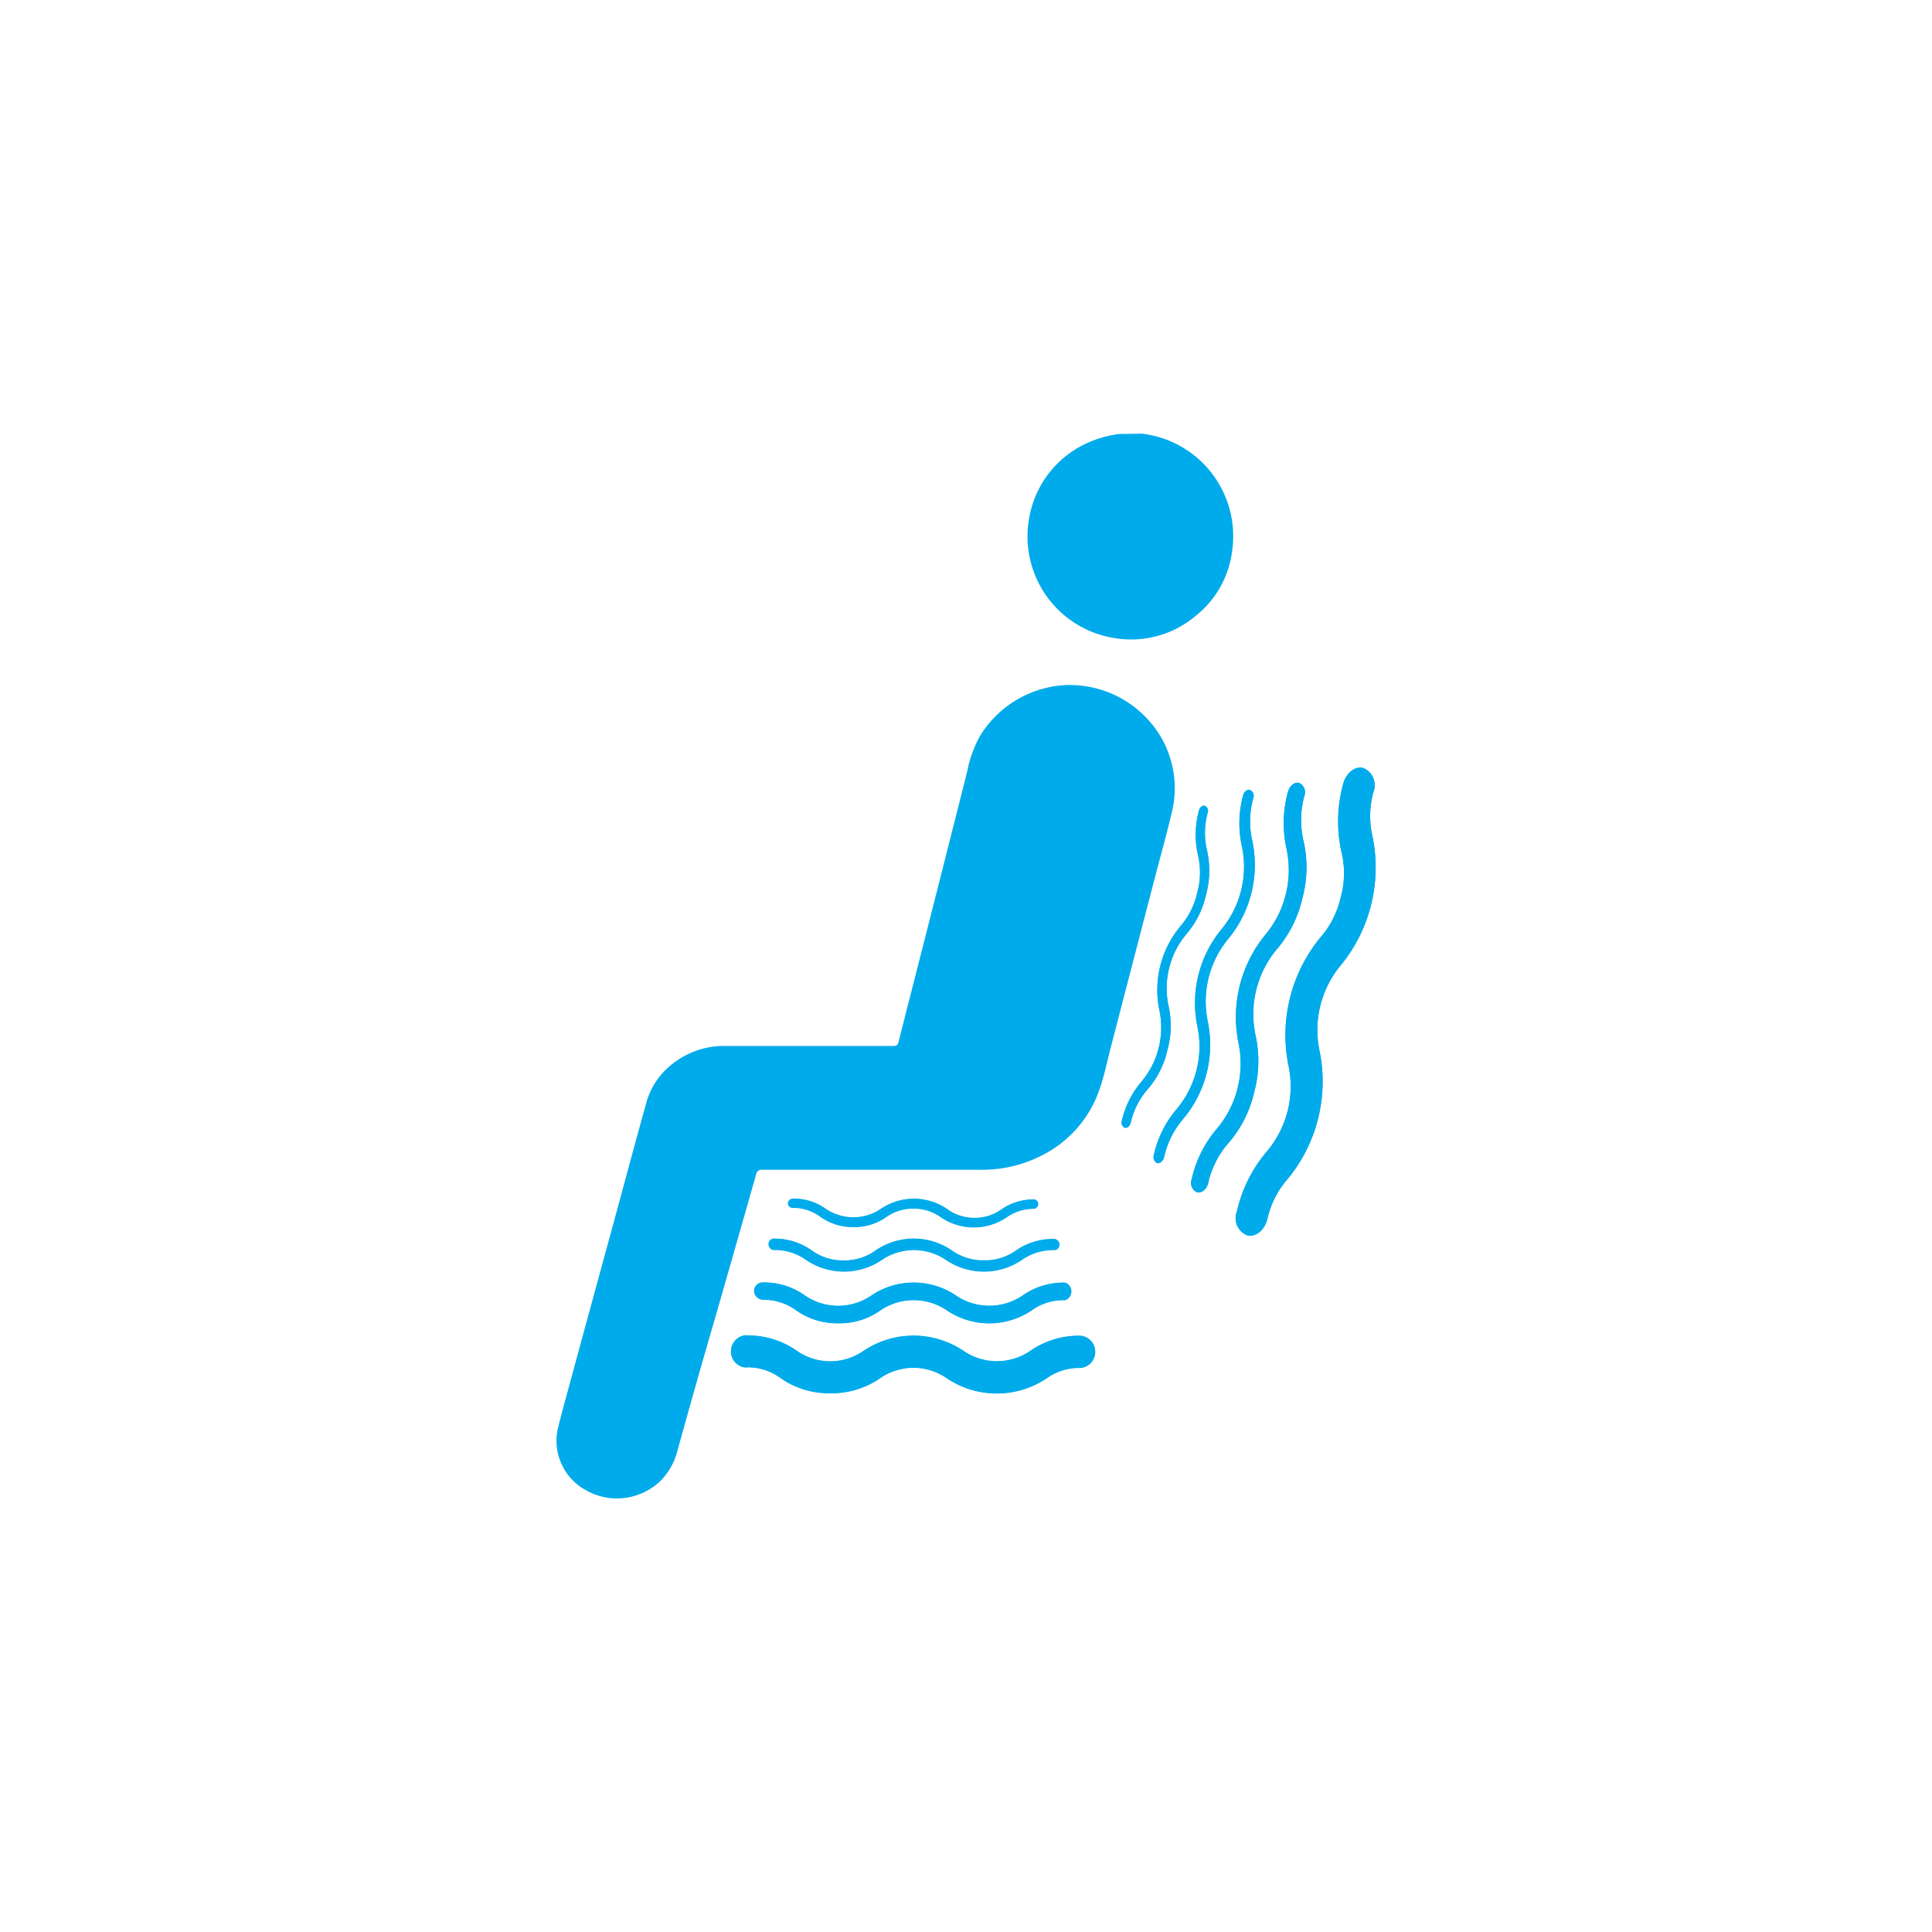 <svg id="Слой_1" data-name="Слой 1" xmlns="http://www.w3.org/2000/svg" viewBox="0 0 210 210"><defs><style>.cls-1{fill:#00abeb;}</style></defs><title>Безымянный-3 [Восстановлен]</title><path class="cls-1" d="M125.42,125.53a11.39,11.39,0,0,1,2.49-5,10.64,10.64,0,0,0,2.24-9,12.56,12.56,0,0,1,2.61-10.52,10.68,10.68,0,0,0,2.24-9,11.5,11.5,0,0,1,.12-5.56c.1-.41.43-.67.73-.6a.69.69,0,0,1,.38.88,9.6,9.6,0,0,0-.09,4.76,12.61,12.61,0,0,1-2.62,10.52,10.67,10.67,0,0,0-2.24,9,12.5,12.5,0,0,1-2.61,10.51,9.61,9.61,0,0,0-2.14,4.24c-.1.41-.43.68-.74.6A.68.68,0,0,1,125.42,125.53Z"/><path class="cls-1" d="M129.53,128.17a12.72,12.72,0,0,1,2.78-5.54,11,11,0,0,0,2.31-9.28,14.1,14.1,0,0,1,2.92-11.76,11,11,0,0,0,2.31-9.3,12.81,12.81,0,0,1,.14-6.21c.16-.65.69-1.09,1.19-1a1.11,1.11,0,0,1,.6,1.42,9.89,9.89,0,0,0-.09,4.92,12.79,12.79,0,0,1-.13,6.21,12.94,12.94,0,0,1-2.79,5.55,11,11,0,0,0-2.31,9.29,12.87,12.87,0,0,1-.13,6.2,12.72,12.72,0,0,1-2.79,5.54,9.89,9.89,0,0,0-2.22,4.38c-.16.65-.69,1.09-1.19,1A1.11,1.11,0,0,1,129.53,128.17Z"/><path class="cls-1" d="M134.45,131.69a15.23,15.23,0,0,1,3.28-6.54,10.95,10.95,0,0,0,2.32-9.33A16.66,16.66,0,0,1,143.49,102a10,10,0,0,0,2.24-4.42,9.73,9.73,0,0,0,.08-4.94,15.38,15.38,0,0,1,.17-7.32c.3-1.21,1.28-2,2.19-1.78a2,2,0,0,1,1.11,2.6A9.85,9.85,0,0,0,149.2,91a16.77,16.77,0,0,1-3.45,13.88,11,11,0,0,0-2.32,9.34A16.65,16.65,0,0,1,140,128.11a9.86,9.86,0,0,0-2.24,4.4c-.3,1.21-1.28,2-2.19,1.78A2,2,0,0,1,134.45,131.69Z"/><path class="cls-1" d="M137.75,132.51a9.86,9.86,0,0,1,2.24-4.4,16.65,16.65,0,0,0,3.44-13.85,11,11,0,0,1,2.32-9.34A16.77,16.77,0,0,0,149.2,91a9.85,9.85,0,0,1,.08-4.94,2,2,0,0,0-1.11-2.6c-.91-.23-1.89.57-2.19,1.78a15.38,15.38,0,0,0-.17,7.32,9.73,9.73,0,0,1-.08,4.94,10,10,0,0,1-2.24,4.42,16.66,16.66,0,0,0-3.44,13.86,10.95,10.95,0,0,1-2.32,9.33,15.23,15.23,0,0,0-3.28,6.54,2,2,0,0,0,1.11,2.6C136.47,134.51,137.45,133.72,137.75,132.51Z"/><path class="cls-1" d="M131.32,128.62a9.89,9.89,0,0,1,2.22-4.38,12.72,12.72,0,0,0,2.79-5.54,12.87,12.87,0,0,0,.13-6.2,11,11,0,0,1,2.31-9.29,12.94,12.94,0,0,0,2.79-5.55,12.79,12.79,0,0,0,.13-6.21,9.89,9.89,0,0,1,.09-4.92,1.11,1.11,0,0,0-.6-1.42c-.5-.12-1,.32-1.19,1a12.81,12.81,0,0,0-.14,6.21,11,11,0,0,1-2.31,9.3,14.1,14.1,0,0,0-2.92,11.76,11,11,0,0,1-2.31,9.28,12.72,12.72,0,0,0-2.78,5.54,1.11,1.11,0,0,0,.6,1.41C130.63,129.71,131.16,129.27,131.32,128.62Z"/><path class="cls-1" d="M126.53,125.8a9.61,9.61,0,0,1,2.14-4.24,12.5,12.5,0,0,0,2.61-10.51,10.67,10.67,0,0,1,2.24-9,12.61,12.61,0,0,0,2.62-10.52,9.6,9.6,0,0,1,.09-4.76.69.69,0,0,0-.38-.88c-.3-.07-.63.19-.73.6a11.5,11.5,0,0,0-.12,5.56,10.68,10.68,0,0,1-2.24,9,12.56,12.56,0,0,0-2.61,10.52,10.64,10.64,0,0,1-2.24,9,11.39,11.39,0,0,0-2.49,5,.68.68,0,0,0,.37.87C126.1,126.48,126.43,126.21,126.53,125.8Z"/><path class="cls-1" d="M121.94,121.83a10,10,0,0,1,2.15-4.28,9.13,9.13,0,0,0,1.93-7.76,10.83,10.83,0,0,1,2.26-9.08A8.35,8.35,0,0,0,130.14,97a8.24,8.24,0,0,0,.07-4.1,10,10,0,0,1,.11-4.8c.08-.36.37-.59.63-.52a.58.58,0,0,1,.32.75,8.27,8.27,0,0,0-.07,4.11,10,10,0,0,1-.11,4.8,9.8,9.8,0,0,1-2.15,4.29,9.18,9.18,0,0,0-1.93,7.78,10,10,0,0,1-.11,4.79,9.82,9.82,0,0,1-2.15,4.28,8.26,8.26,0,0,0-1.85,3.66c-.09.35-.37.58-.64.52A.6.6,0,0,1,121.94,121.83Z"/><path class="cls-1" d="M122.9,122.07a8.26,8.26,0,0,1,1.85-3.66,9.82,9.82,0,0,0,2.15-4.28,10,10,0,0,0,.11-4.79,9.18,9.18,0,0,1,1.93-7.78,9.8,9.8,0,0,0,2.15-4.29,10,10,0,0,0,.11-4.8,8.27,8.27,0,0,1,.07-4.11.58.58,0,0,0-.32-.75c-.26-.07-.55.16-.63.52a10,10,0,0,0-.11,4.8,8.24,8.24,0,0,1-.07,4.1,8.35,8.35,0,0,1-1.86,3.68,10.83,10.83,0,0,0-2.26,9.08,9.13,9.13,0,0,1-1.93,7.76,10,10,0,0,0-2.15,4.28.6.6,0,0,0,.32.76C122.53,122.65,122.81,122.42,122.9,122.07Z"/><path class="cls-1" d="M84.11,134.64a7,7,0,0,1,4.1,1.27,5.72,5.72,0,0,0,3.5,1.1,5.84,5.84,0,0,0,3.52-1.07,7.32,7.32,0,0,1,8.21,0,5.83,5.83,0,0,0,3.52,1.1,5.76,5.76,0,0,0,3.51-1.08,7.05,7.05,0,0,1,4.12-1.24.59.59,0,0,1,.57.59.57.57,0,0,1-.58.58,5.88,5.88,0,0,0-3.52,1.08,7.36,7.36,0,0,1-8.22,0,6.2,6.2,0,0,0-7,0,7.34,7.34,0,0,1-8.21,0,5.77,5.77,0,0,0-3.5-1.09.58.58,0,0,1-.57-.59A.57.57,0,0,1,84.11,134.64Z"/><path class="cls-1" d="M82.9,139.39a7.67,7.67,0,0,1,4.58,1.41,6.38,6.38,0,0,0,7.25,0,8.23,8.23,0,0,1,9.17,0,6.44,6.44,0,0,0,7.27,0,7.74,7.74,0,0,1,4.59-1.39,1,1,0,0,1,0,1.9,5.9,5.9,0,0,0-3.64,1.12,8.25,8.25,0,0,1-9.18,0,6.42,6.42,0,0,0-7.26,0,7.61,7.61,0,0,1-4.58,1.39,7.71,7.71,0,0,1-4.58-1.42,6,6,0,0,0-3.62-1.14,1,1,0,0,1-.93-.95A.93.93,0,0,1,82.9,139.39Z"/><path class="cls-1" d="M81.2,145.15a9.19,9.19,0,0,1,5.4,1.66,6.35,6.35,0,0,0,7.29,0,9.74,9.74,0,0,1,10.82,0,6.41,6.41,0,0,0,7.3,0,9.28,9.28,0,0,1,5.42-1.63,1.75,1.75,0,0,1,0,3.49,6,6,0,0,0-3.66,1.13,9.74,9.74,0,0,1-10.83,0,6.35,6.35,0,0,0-7.29,0,9.29,9.29,0,0,1-5.42,1.62,9.16,9.16,0,0,1-5.39-1.66,6,6,0,0,0-3.64-1.16,1.74,1.74,0,0,1,0-3.48Z"/><path class="cls-1" d="M81.19,148.63a6,6,0,0,1,3.64,1.16,9.16,9.16,0,0,0,5.39,1.66,9.29,9.29,0,0,0,5.42-1.62,6.35,6.35,0,0,1,7.29,0,9.74,9.74,0,0,0,10.83,0,6,6,0,0,1,3.66-1.13,1.75,1.75,0,0,0,0-3.49,9.28,9.28,0,0,0-5.42,1.63,6.41,6.41,0,0,1-7.3,0,9.74,9.74,0,0,0-10.82,0,6.35,6.35,0,0,1-7.29,0,9.19,9.19,0,0,0-5.4-1.66,1.74,1.74,0,0,0,0,3.48Z"/><path class="cls-1" d="M82.9,141.28a6,6,0,0,1,3.62,1.14,7.71,7.71,0,0,0,4.58,1.42,7.61,7.61,0,0,0,4.58-1.39,6.42,6.42,0,0,1,7.26,0,8.25,8.25,0,0,0,9.18,0,5.9,5.9,0,0,1,3.64-1.12,1,1,0,0,0,0-1.9,7.74,7.74,0,0,0-4.59,1.39,6.44,6.44,0,0,1-7.27,0,8.23,8.23,0,0,0-9.17,0,6.38,6.38,0,0,1-7.25,0,7.67,7.67,0,0,0-4.58-1.41.93.93,0,0,0-.93.94A1,1,0,0,0,82.9,141.28Z"/><path class="cls-1" d="M84.11,135.82a5.77,5.77,0,0,1,3.5,1.09,7.34,7.34,0,0,0,8.21,0,6.2,6.2,0,0,1,7,0,7.36,7.36,0,0,0,8.22,0,5.88,5.88,0,0,1,3.52-1.08.57.57,0,0,0,.58-.58.59.59,0,0,0-.57-.59,7.05,7.05,0,0,0-4.12,1.24,5.76,5.76,0,0,1-3.51,1.08,5.83,5.83,0,0,1-3.52-1.1,7.32,7.32,0,0,0-8.21,0A5.84,5.84,0,0,1,91.71,137a5.72,5.72,0,0,1-3.5-1.1,7,7,0,0,0-4.1-1.27.57.57,0,0,0-.57.59A.58.58,0,0,0,84.11,135.82Z"/><path class="cls-1" d="M86.21,130.28a5.91,5.91,0,0,1,3.53,1.09,5.37,5.37,0,0,0,6.07,0,6.36,6.36,0,0,1,7.09,0,5,5,0,0,0,3,1,5,5,0,0,0,3-.93,6,6,0,0,1,3.55-1.07.51.51,0,0,1,0,1,5.08,5.08,0,0,0-3,.93,6.33,6.33,0,0,1-7.1,0,5,5,0,0,0-3-.95,5,5,0,0,0-3,.93,5.89,5.89,0,0,1-3.54,1.07,6,6,0,0,1-3.54-1.09,5,5,0,0,0-3-1,.5.5,0,0,1-.49-.51A.49.49,0,0,1,86.21,130.28Z"/><path class="cls-1" d="M86.2,131.29a5,5,0,0,1,3,1,6,6,0,0,0,3.54,1.09,5.89,5.89,0,0,0,3.54-1.07,5,5,0,0,1,3-.93,5,5,0,0,1,3,.95,6.33,6.33,0,0,0,7.1,0,5.08,5.08,0,0,1,3-.93.51.51,0,0,0,0-1,6,6,0,0,0-3.55,1.07,5,5,0,0,1-3,.93,5,5,0,0,1-3-1,6.36,6.36,0,0,0-7.09,0,5.37,5.37,0,0,1-6.07,0,5.91,5.91,0,0,0-3.53-1.09.49.49,0,0,0-.5.5A.5.5,0,0,0,86.2,131.29Z"/><path class="cls-1" d="M121.68,47.17a11.92,11.92,0,0,0-3.05.79,11,11,0,0,0-6.77,8.38,11.18,11.18,0,0,0,9.18,13,10.87,10.87,0,0,0,9-2.46,10.67,10.67,0,0,0,3.89-7,11.22,11.22,0,0,0-9.79-12.74.29.29,0,0,1-.1,0Z"/><path class="cls-1" d="M116.38,74.45A11.61,11.61,0,0,0,106.52,80a12.89,12.89,0,0,0-1.38,3.81Q102.47,94.41,99.77,105c-.7,2.75-1.41,5.5-2.1,8.26-.09.35-.24.43-.58.43H78.91a9.05,9.05,0,0,0-5.78,1.92,8.05,8.05,0,0,0-2.87,4.22c-1.24,4.46-2.44,8.94-3.65,13.4q-2.48,9.06-4.94,18.12c-.34,1.26-.69,2.52-1,3.79a6.1,6.1,0,0,0,2.86,6.75,6.83,6.83,0,0,0,8.34-1,7.19,7.19,0,0,0,1.77-3.22Q75.76,150,78,142.33c1.39-4.88,2.8-9.77,4.18-14.66a.59.59,0,0,1,.68-.52h23.63a14.22,14.22,0,0,0,6.71-1.54,12.55,12.55,0,0,0,6.3-7.16c.53-1.5.84-3.07,1.24-4.61q2.43-9.37,4.87-18.74c.59-2.27,1.23-4.52,1.76-6.8A11,11,0,0,0,125,78.46a11.5,11.5,0,0,0-8.6-4Z"/></svg>